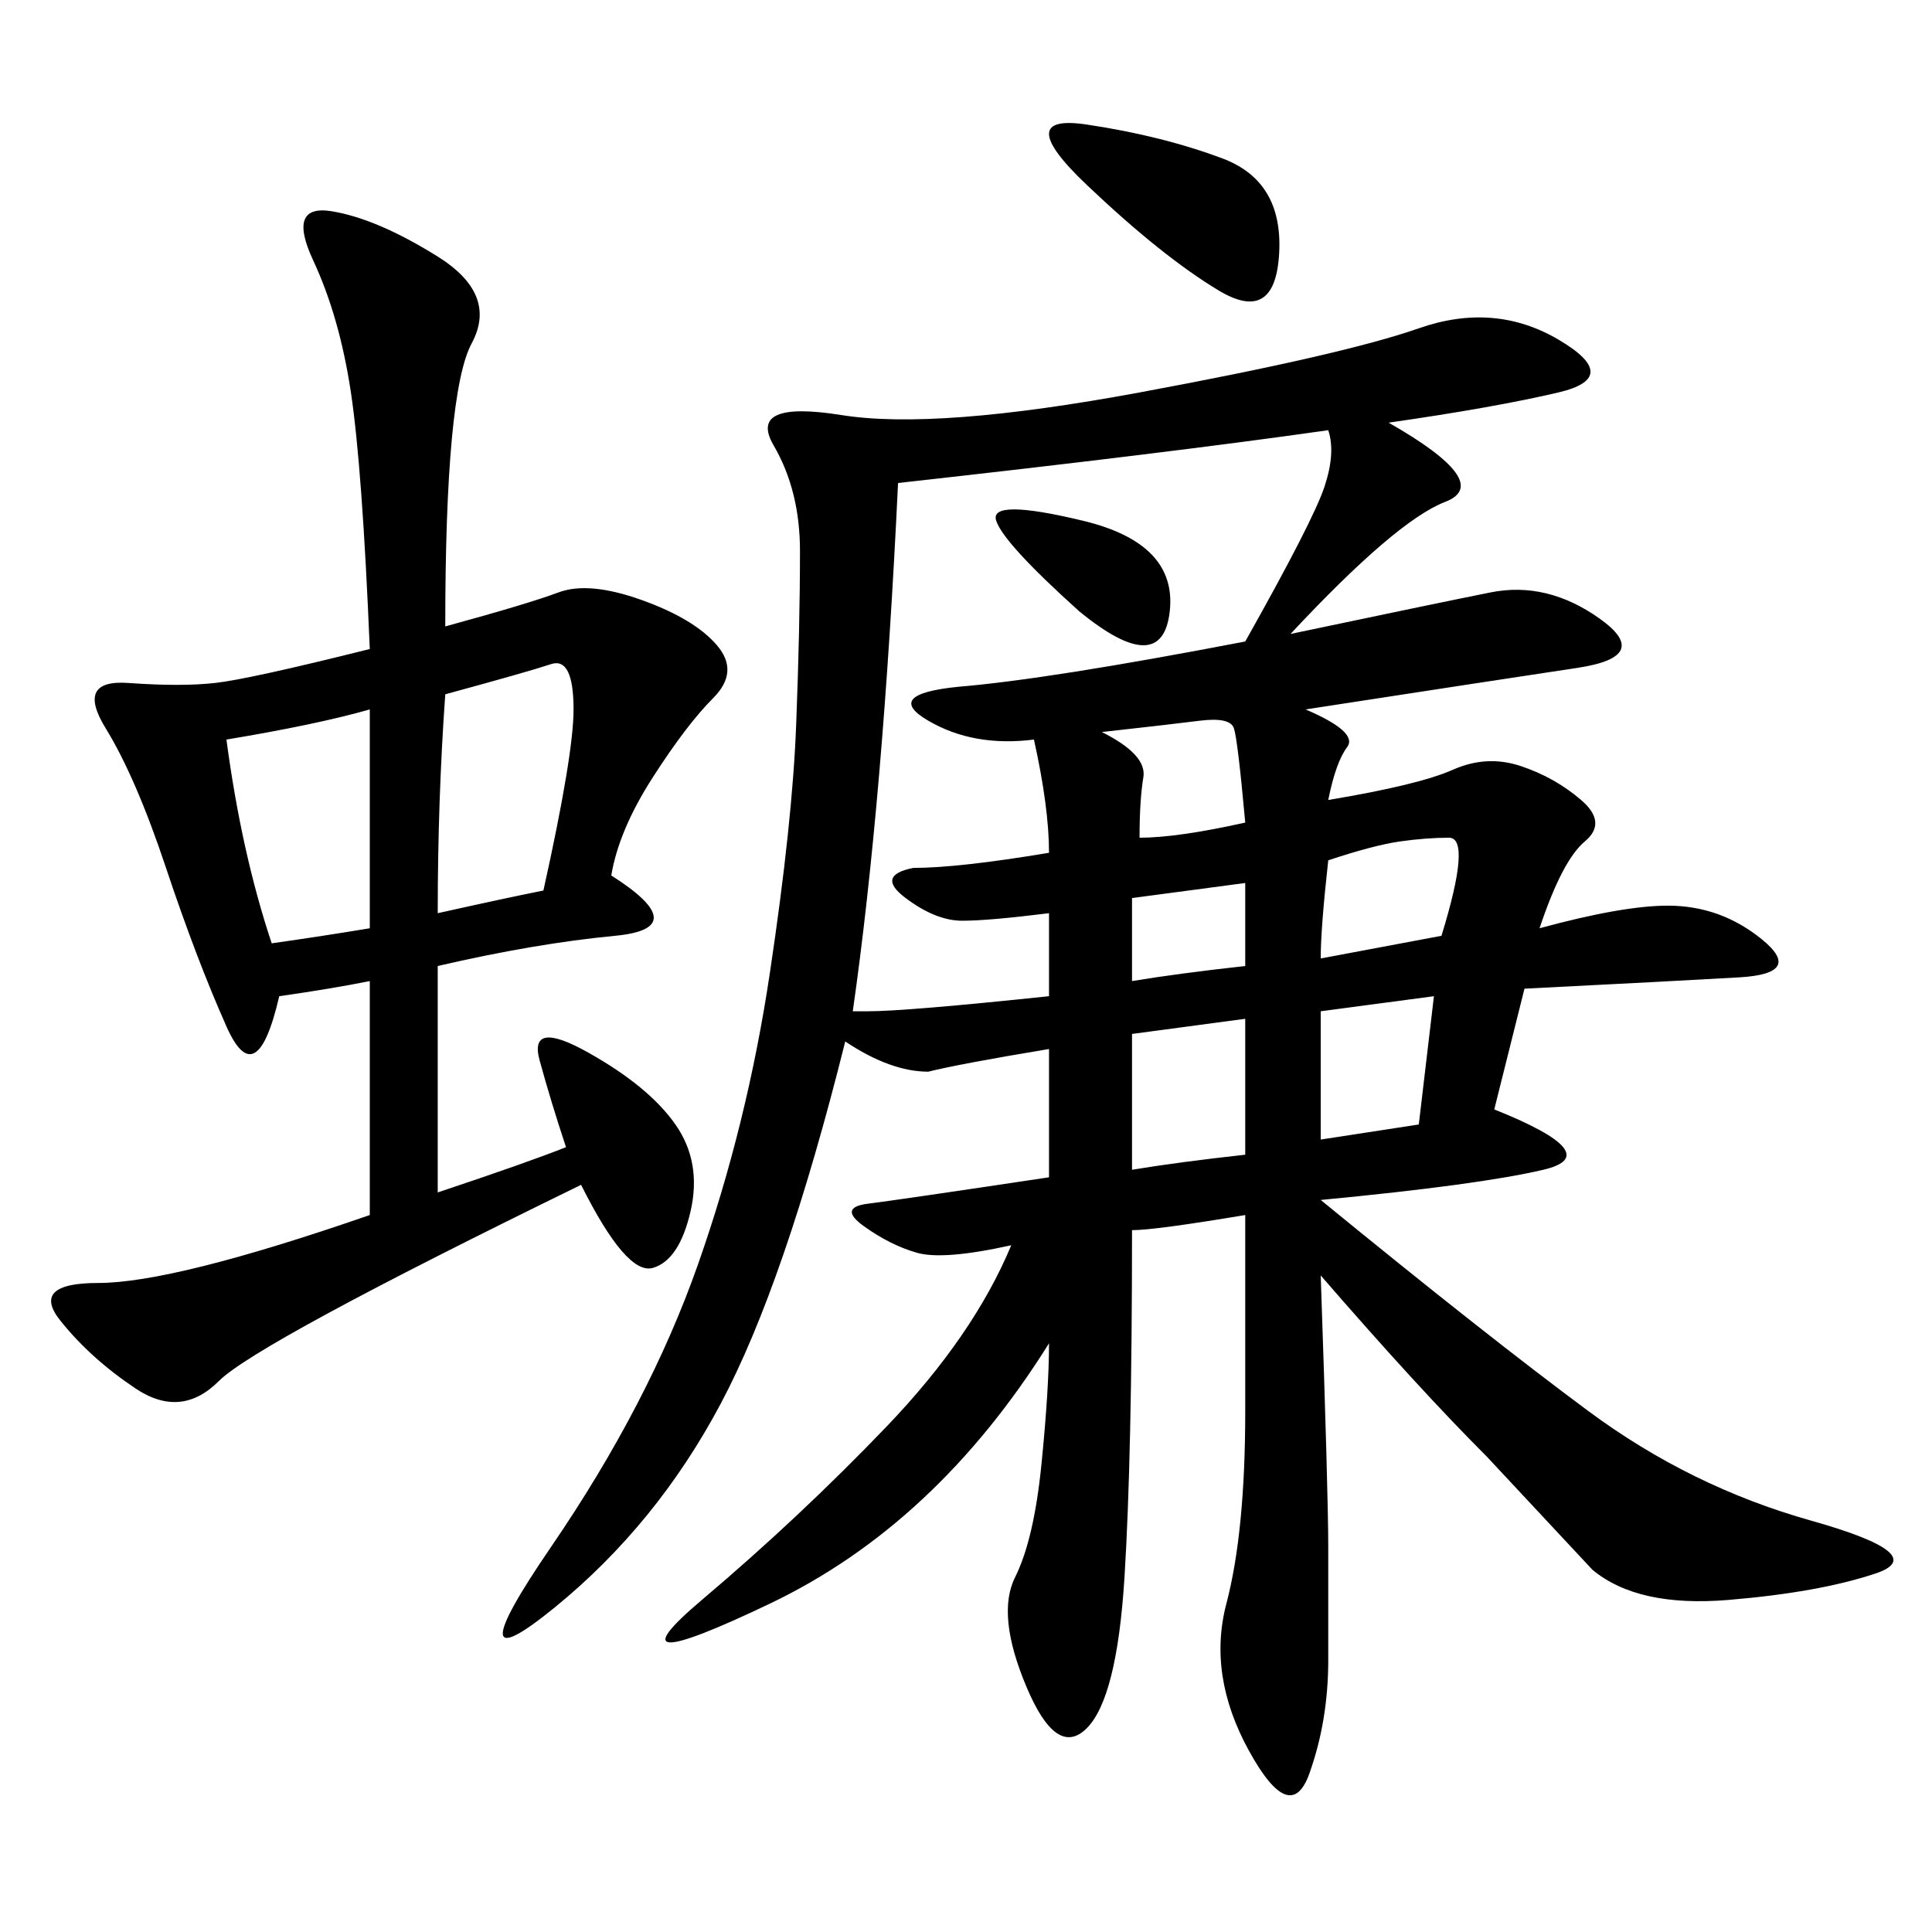 <svg xmlns="http://www.w3.org/2000/svg" xmlns:xlink="http://www.w3.org/1999/xlink" width="300" height="300"><path d="M131.25 161.72Q121.88 199.22 111.91 217.97Q101.95 236.72 86.13 249.61Q70.31 262.50 85.55 240.23Q100.78 217.97 108.40 196.29Q116.02 174.61 119.53 151.17Q123.05 127.73 123.63 112.50Q124.22 97.27 124.22 85.55L124.22 85.55Q124.22 76.17 120.12 69.14Q116.02 62.11 130.66 64.45Q145.31 66.80 176.95 60.94Q208.59 55.08 220.31 50.98Q232.03 46.88 241.99 52.73Q251.95 58.59 241.99 60.94Q232.03 63.28 215.63 65.63L215.63 65.63Q232.03 75 224.41 77.93Q216.80 80.86 200.39 98.44L200.39 98.44Q222.66 93.75 231.45 91.99Q240.23 90.23 248.44 96.09Q256.64 101.95 244.92 103.71Q233.20 105.47 202.73 110.16L202.73 110.16Q210.94 113.67 209.18 116.02Q207.42 118.36 206.25 124.22L206.25 124.22Q220.31 121.88 225.59 119.53Q230.86 117.19 236.13 118.95Q241.41 120.70 245.51 124.22Q249.61 127.73 246.09 130.66Q242.58 133.59 239.06 144.14L239.06 144.14Q251.95 140.63 258.98 140.63L258.98 140.63Q267.19 140.63 273.63 145.90Q280.08 151.17 270.12 151.76Q260.16 152.34 236.72 153.52L236.72 153.52L232.03 172.27Q249.61 179.30 239.65 181.64Q229.69 183.98 205.08 186.33L205.08 186.33Q230.86 207.42 246.68 219.14Q262.50 230.86 281.25 236.13Q300 241.41 291.21 244.34Q282.42 247.27 268.36 248.44Q254.30 249.61 247.27 243.75L247.27 243.75L230.86 226.17Q220.31 215.63 205.08 198.05L205.08 198.05Q206.25 232.03 206.25 240.23L206.25 240.23L206.25 257.81Q206.25 267.19 203.32 275.39Q200.39 283.59 193.95 271.88Q187.50 260.16 190.43 249.02Q193.36 237.89 193.36 219.14L193.36 219.14L193.36 188.67Q179.30 191.02 175.78 191.02L175.78 191.02Q175.78 226.17 174.61 244.92Q173.44 263.67 168.75 268.36Q164.06 273.05 159.38 261.91Q154.69 250.78 157.62 244.92Q160.55 239.06 161.72 227.34Q162.89 215.63 162.89 208.59L162.89 208.59Q145.31 236.72 119.53 249.02Q93.75 261.33 108.98 248.44Q124.22 235.55 137.70 221.48Q151.17 207.42 157.03 193.36L157.03 193.36Q146.48 195.70 142.38 194.53Q138.28 193.36 134.18 190.43Q130.08 187.50 134.77 186.91Q139.45 186.33 162.89 182.81L162.89 182.81L162.89 162.89Q148.83 165.23 144.14 166.41L144.14 166.41Q138.28 166.41 131.25 161.72L131.25 161.72ZM69.14 97.27Q82.03 93.75 86.72 91.99Q91.41 90.23 99.61 93.16Q107.81 96.09 111.33 100.20Q114.84 104.30 110.74 108.40Q106.64 112.50 101.37 120.70Q96.09 128.91 94.92 135.94L94.92 135.94Q107.81 144.14 95.51 145.31Q83.20 146.48 67.97 150L67.97 150L67.97 185.16Q82.03 180.47 87.89 178.13L87.89 178.13Q85.55 171.09 83.79 164.65Q82.03 158.20 91.41 163.48Q100.78 168.75 104.88 174.61Q108.98 180.47 107.23 188.09Q105.47 195.70 101.37 196.88Q97.27 198.05 90.23 183.98L90.23 183.98Q39.84 208.59 33.98 214.45Q28.13 220.31 21.09 215.63Q14.06 210.94 9.38 205.08Q4.69 199.22 15.23 199.22L15.23 199.22Q26.95 199.22 57.42 188.67L57.42 188.67L57.42 152.34Q51.56 153.52 43.36 154.69L43.36 154.69Q39.84 169.92 35.16 159.38Q30.47 148.83 25.78 134.77Q21.09 120.70 16.41 113.09Q11.72 105.47 19.92 106.05Q28.13 106.64 33.40 106.05Q38.67 105.47 57.42 100.78L57.42 100.78Q56.25 72.66 54.49 60.94Q52.73 49.22 48.63 40.43Q44.53 31.64 51.56 32.81Q58.59 33.98 67.97 39.84Q77.34 45.70 73.24 53.32Q69.14 60.94 69.14 97.27L69.14 97.27ZM162.89 154.69L162.89 141.80Q153.52 142.97 149.41 142.97Q145.31 142.97 140.63 139.45Q135.94 135.94 141.80 134.77L141.80 134.77Q148.83 134.77 162.89 132.42L162.89 132.42Q162.89 125.39 160.55 114.84L160.55 114.84Q151.17 116.02 144.14 111.91Q137.11 107.81 148.83 106.64L148.83 106.64Q162.89 105.47 193.36 99.61L193.36 99.61Q203.91 80.86 205.66 75.59Q207.42 70.31 206.25 66.80L206.25 66.80Q181.64 70.31 139.45 75L139.45 75Q137.11 124.22 132.42 157.03L132.42 157.03L134.77 157.03Q140.63 157.03 162.89 154.69L162.89 154.69ZM67.97 141.80Q78.52 139.45 84.38 138.28L84.38 138.28Q89.06 117.19 89.06 110.16L89.06 110.16Q89.06 101.95 85.55 103.13Q82.03 104.30 69.14 107.81L69.14 107.81Q67.97 124.22 67.97 141.80L67.97 141.80ZM35.16 114.84Q37.50 132.42 42.19 146.48L42.19 146.48Q50.39 145.31 57.42 144.14L57.42 144.14L57.42 110.16Q49.22 112.50 35.16 114.84L35.16 114.84ZM189.84 24.61Q199.22 28.13 198.63 39.26Q198.05 50.39 189.26 45.12Q180.47 39.84 168.75 28.71Q157.03 17.58 168.75 19.34Q180.47 21.09 189.84 24.61L189.84 24.61ZM175.78 181.64Q182.81 180.47 193.36 179.30L193.36 179.30L193.36 158.20L175.78 160.55L175.78 181.64ZM167.58 94.92Q155.86 84.38 154.69 80.86Q153.52 77.34 168.16 80.86Q182.81 84.38 181.64 94.92Q180.47 105.47 167.58 94.92L167.58 94.92ZM205.08 176.95L220.31 174.61L222.66 154.69L205.08 157.03L205.08 176.95ZM205.08 148.83L223.83 145.31Q228.52 130.08 225 130.08L225 130.08Q221.48 130.08 217.38 130.66Q213.28 131.25 206.25 133.59L206.25 133.59Q205.08 144.14 205.08 148.83L205.08 148.83ZM176.95 130.08Q182.81 130.08 193.36 127.73L193.36 127.73Q192.19 114.84 191.60 113.09Q191.02 111.33 186.33 111.91Q181.64 112.50 171.09 113.67L171.09 113.67Q178.13 117.19 177.54 120.70Q176.95 124.22 176.95 130.08L176.95 130.08ZM175.78 152.34Q182.81 151.17 193.36 150L193.36 150L193.36 137.11L175.78 139.45L175.78 152.34Z"/></svg>
